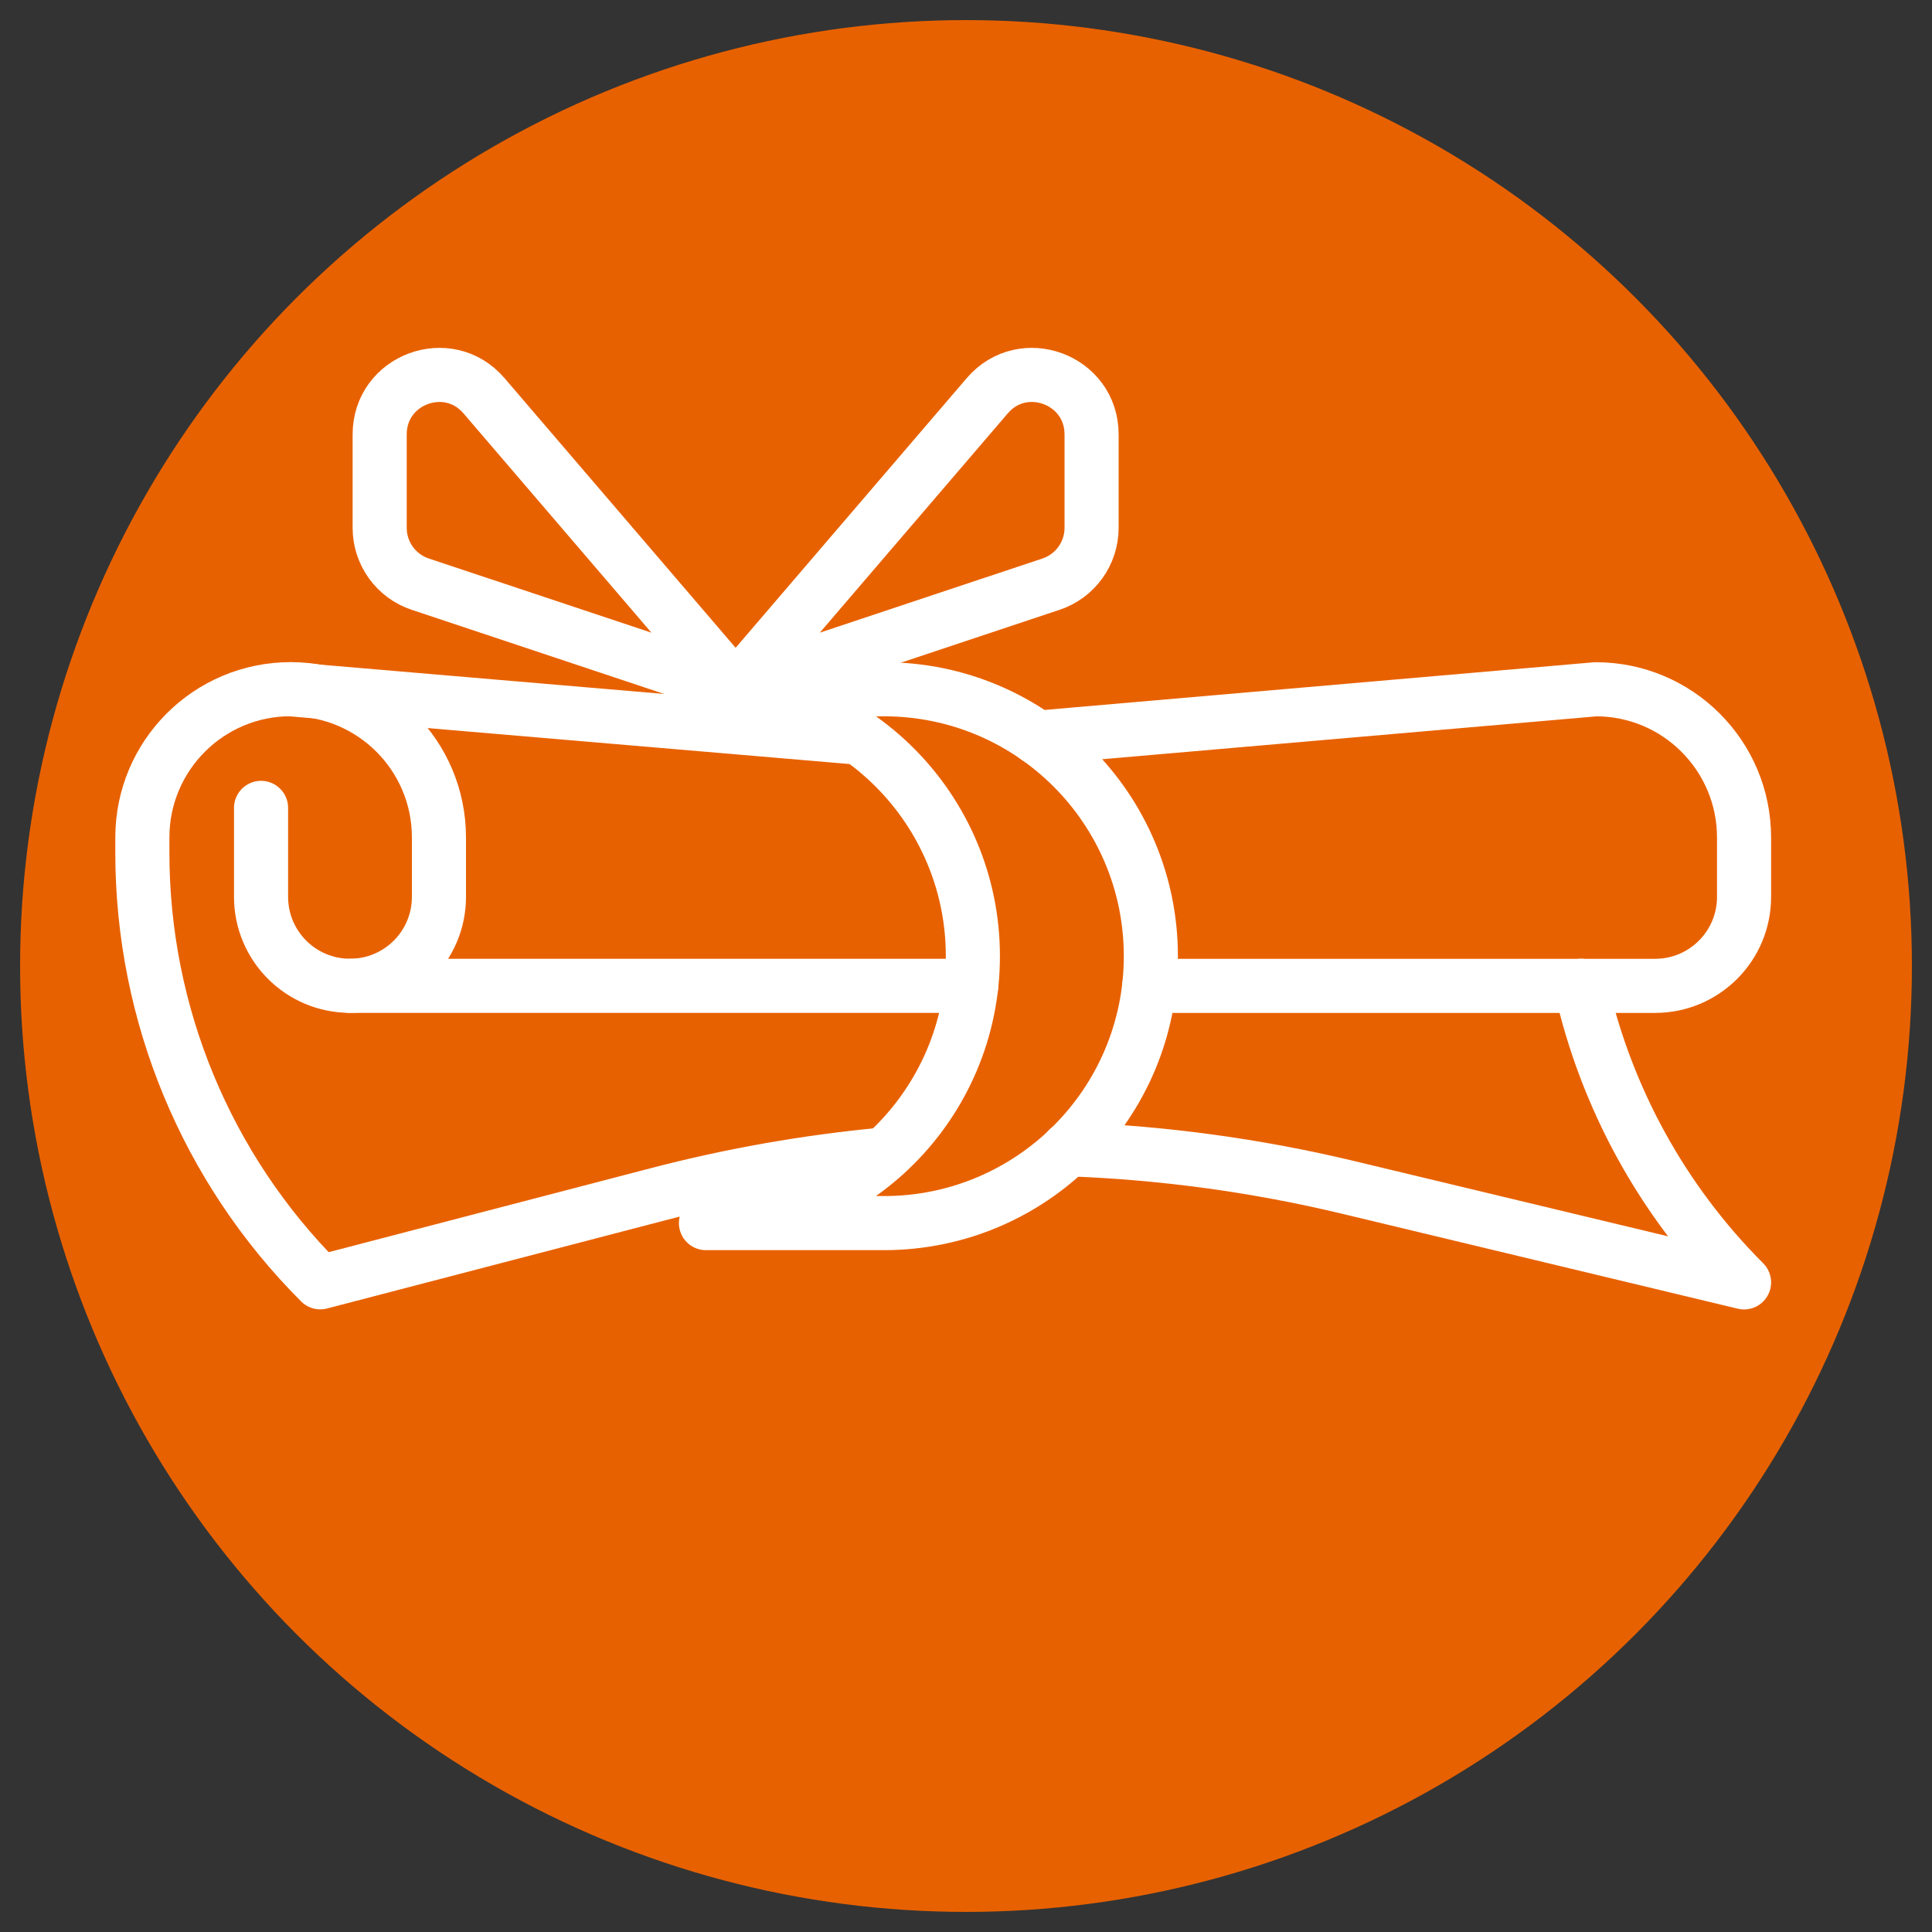 <?xml version="1.0" encoding="UTF-8"?>
<svg id="a" data-name="Layer 1" xmlns="http://www.w3.org/2000/svg" viewBox="0 0 250 250">
  <rect x="0" y="0" width="250" height="250" fill="#333333" stroke="none"/>
  <circle cx="125" cy="125" r="122.4" fill="#e86100" stroke-width="0"/>
  <g>
    <path d="M138.2,148.71c12.22.44,24.4,2.09,36.38,4.97l51.1,12.26c-10.62-10.62-17.88-23.96-21.12-38.38" fill="none" stroke="#fff" stroke-linecap="round" stroke-linejoin="round" stroke-width="7"/>
    <path d="M33.78,104.54v11.51c0,6.36,5.15,11.51,11.51,11.51h0c6.36,0,11.51-5.15,11.51-11.51v-7.68c0-10.6-8.59-19.19-19.19-19.19h0c-10.6,0-19.19,8.59-19.19,19.19v1.98c0,20.85,8.28,40.84,23.02,55.58l43.65-11.38c9.65-2.52,19.46-4.24,29.33-5.16" fill="none" stroke="#fff" stroke-linecap="round" stroke-linejoin="round" stroke-width="7"/>
    <line x1="125.68" y1="127.57" x2="45.3" y2="127.57" fill="none" stroke="#fff" stroke-linecap="round" stroke-linejoin="round" stroke-width="7"/>
    <path d="M134.22,95.46l72.27-6.27c10.6,0,19.19,8.59,19.19,19.19v7.68c0,6.36-5.16,11.51-11.51,11.51h-65.46" fill="none" stroke="#fff" stroke-linecap="round" stroke-linejoin="round" stroke-width="7"/>
    <line x1="37.62" y1="89.19" x2="111.18" y2="95.46" fill="none" stroke="#fff" stroke-linecap="round" stroke-linejoin="round" stroke-width="7"/>
    <path d="M114.38,158.27c19.08,0,34.54-15.46,34.54-34.54s-15.46-34.54-34.54-34.54h-23.03c19.08,0,34.54,15.46,34.54,34.54s-15.46,34.54-34.54,34.54h23.03Z" fill="none" stroke="#fff" stroke-linecap="round" stroke-linejoin="round" stroke-width="7"/>
    <path d="M95.19,89.19l-40.81-13.6c-3.13-1.04-5.25-3.98-5.25-7.28v-12.1c0-7.13,8.87-10.41,13.5-5l32.55,37.98Z" fill="none" stroke="#fff" stroke-linecap="round" stroke-linejoin="round" stroke-width="7"/>
    <path d="M95.19,89.19l40.81-13.6c3.13-1.04,5.25-3.98,5.25-7.28v-12.1c0-7.13-8.87-10.41-13.5-5l-32.55,37.98Z" fill="none" stroke="#fff" stroke-linecap="round" stroke-linejoin="round" stroke-width="7"/>
  </g>
</svg>